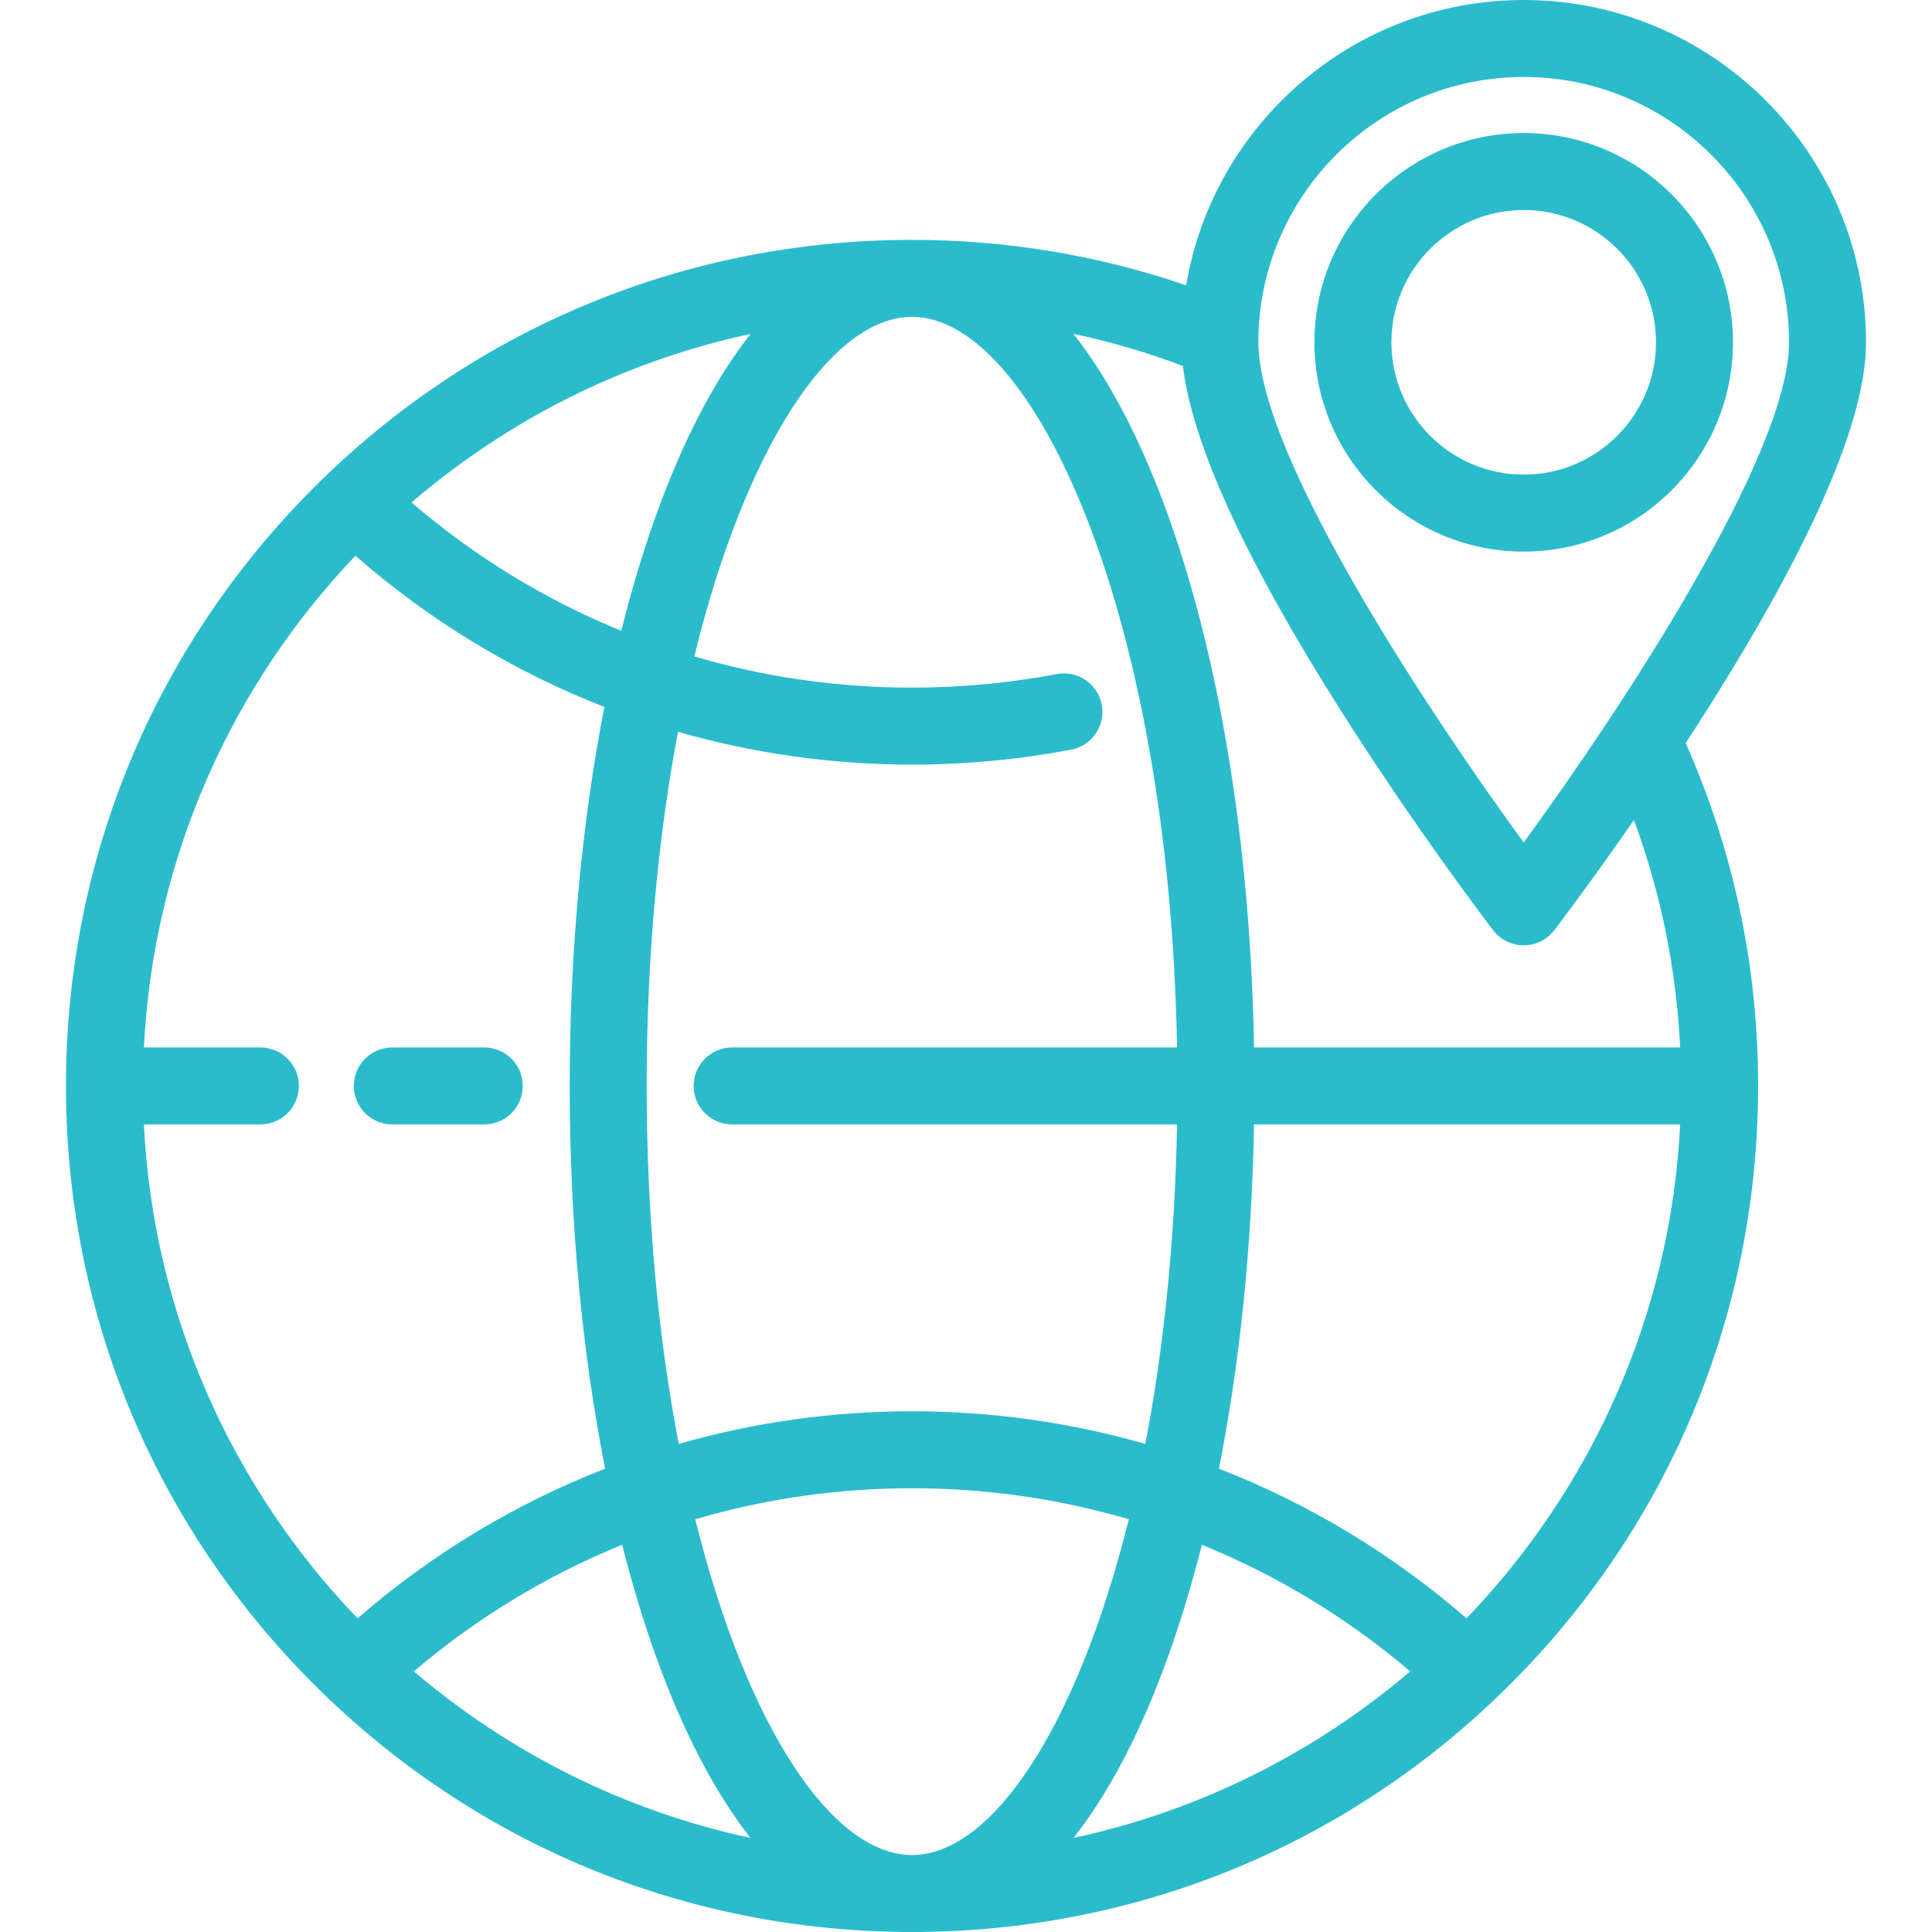 <?xml version="1.0" encoding="iso-8859-1"?>
<!-- Generator: Adobe Illustrator 19.0.0, SVG Export Plug-In . SVG Version: 6.00 Build 0)  -->
<svg xmlns="http://www.w3.org/2000/svg" xmlns:xlink="http://www.w3.org/1999/xlink" version="1.1" id="Layer_1" x="0px" y="0px" viewBox="0 0 502 502" style="enable-background:new 0 0 502 502;" xml:space="preserve" width="512px" height="512px">
<g>
	<g>
		<g>
			<path d="M125.828,272.164h-23.893c-5.523,0-10,4.477-10,10s4.477,10,10,10h23.893c5.523,0,10-4.477,10-10     S131.35,272.164,125.828,272.164z" fill="#2bbccc"/>
			<path d="M443.839,183.982c27.22-43.057,41.021-75.031,41.021-95.035C484.859,39.901,444.958,0,395.912,0     c-43.999,0-80.631,32.114-87.707,74.132c-22.855-7.833-46.762-11.804-71.228-11.804c-58.721,0-113.926,22.867-155.448,64.388     c-41.521,41.522-64.389,96.728-64.389,155.448c0,58.721,22.867,113.926,64.389,155.448C123.052,479.133,178.258,502,236.979,502     c58.72,0,113.926-22.867,155.447-64.389c41.522-41.521,64.389-96.727,64.389-155.448c0-31.054-6.337-60.997-18.817-89.088     C439.93,190.113,441.882,187.078,443.839,183.982z M395.912,20c38.018,0,68.947,30.93,68.947,68.947     c0,29.434-44.246,96.129-68.948,129.963c-24.703-33.828-68.946-100.511-68.946-129.963C326.964,50.93,357.895,20,395.912,20z      M307.354,95.075c2.403,20.153,16.039,50.005,40.633,88.908c19.75,31.241,39.17,56.661,39.987,57.728     c1.892,2.471,4.827,3.92,7.939,3.92s6.047-1.449,7.939-3.92c0.54-0.704,9.196-12.035,20.7-28.645     c6.998,18.942,11.018,38.73,12.009,59.098H325.838c-0.924-53.484-9.246-103.548-23.675-141.898     c-6.735-17.9-14.583-32.51-23.253-43.535C288.569,88.794,298.063,91.577,307.354,95.075z M236.979,82.329     c31.679-0.001,66.871,77.45,68.856,189.835H190.232c-5.523,0-10,4.477-10,10s4.477,10,10,10h115.602     c-0.539,30.534-3.53,58.486-8.236,83.01c-19.515-5.584-39.89-8.479-60.621-8.479c-20.738,0-41.11,2.896-60.621,8.477     c-5.215-27.177-8.327-58.562-8.327-93.008c0-34.027,3.038-65.064,8.139-92.012c19.554,5.607,39.984,8.521,60.81,8.521     c13.896,0,27.806-1.307,41.343-3.883c5.425-1.033,8.986-6.268,7.954-11.694c-1.033-5.425-6.271-8.985-11.694-7.954     c-12.307,2.343-24.958,3.531-37.603,3.531c-19.391,0-38.408-2.767-56.575-8.11C193.838,115.762,216.166,82.329,236.979,82.329z      M195.011,86.776c-8.655,11.02-16.491,25.615-23.216,43.49c-3.916,10.404-7.378,21.676-10.368,33.64     c-19.681-8.035-38.071-19.24-54.496-33.345C131.763,109.229,161.876,93.886,195.011,86.776z M37.391,292.164h30.263     c5.523,0,10-4.477,10-10s-4.477-10-10-10H37.391c2.447-49.405,22.917-94.146,54.959-127.768     c19.337,16.92,41.211,30.138,64.689,39.296c-5.887,30.128-9.01,63.691-9.01,98.472c0,35.158,3.191,69.072,9.202,99.451     c-23.328,9.076-45.081,22.164-64.327,38.886C60.547,386.815,39.852,341.849,37.391,292.164z M107.534,434.278     c16.33-13.905,34.604-24.951,54.131-32.894c2.936,11.607,6.319,22.551,10.129,32.678c6.725,17.875,14.561,32.47,23.216,43.49     C162.141,470.499,132.251,455.342,107.534,434.278z M236.979,482c-20.687,0-42.87-33.034-56.328-87.247     c18.106-5.305,37.043-8.059,56.328-8.059c19.279,0,38.216,2.758,56.327,8.065C279.846,448.968,257.664,482,236.979,482z      M278.947,477.552c8.655-11.02,16.491-25.615,23.216-43.49c3.809-10.125,7.192-21.068,10.127-32.674     c19.527,7.943,37.799,18.993,54.127,32.894C341.701,455.344,311.813,470.499,278.947,477.552z M381.052,420.5     c-19.243-16.718-40.999-29.807-64.328-38.884c5.439-27.488,8.568-57.872,9.113-89.453h110.726     C434.102,341.849,413.409,386.815,381.052,420.5z" fill="#2bbccc"/>
			<path d="M450.291,88.947c0-29.985-24.394-54.379-54.378-54.379c-29.984,0-54.378,24.394-54.378,54.379     c0,29.984,24.394,54.378,54.378,54.378C425.896,143.325,450.291,118.932,450.291,88.947z M361.534,88.947     c0-18.957,15.422-34.379,34.378-34.379s34.378,15.422,34.378,34.379c0,18.957-15.422,34.378-34.378,34.378     S361.534,107.904,361.534,88.947z" fill="#2bbccc"/>
		</g>
	</g>
</g>
<g>
</g>
<g>
</g>
<g>
</g>
<g>
</g>
<g>
</g>
<g>
</g>
<g>
</g>
<g>
</g>
<g>
</g>
<g>
</g>
<g>
</g>
<g>
</g>
<g>
</g>
<g>
</g>
<g>
</g>
</svg>
